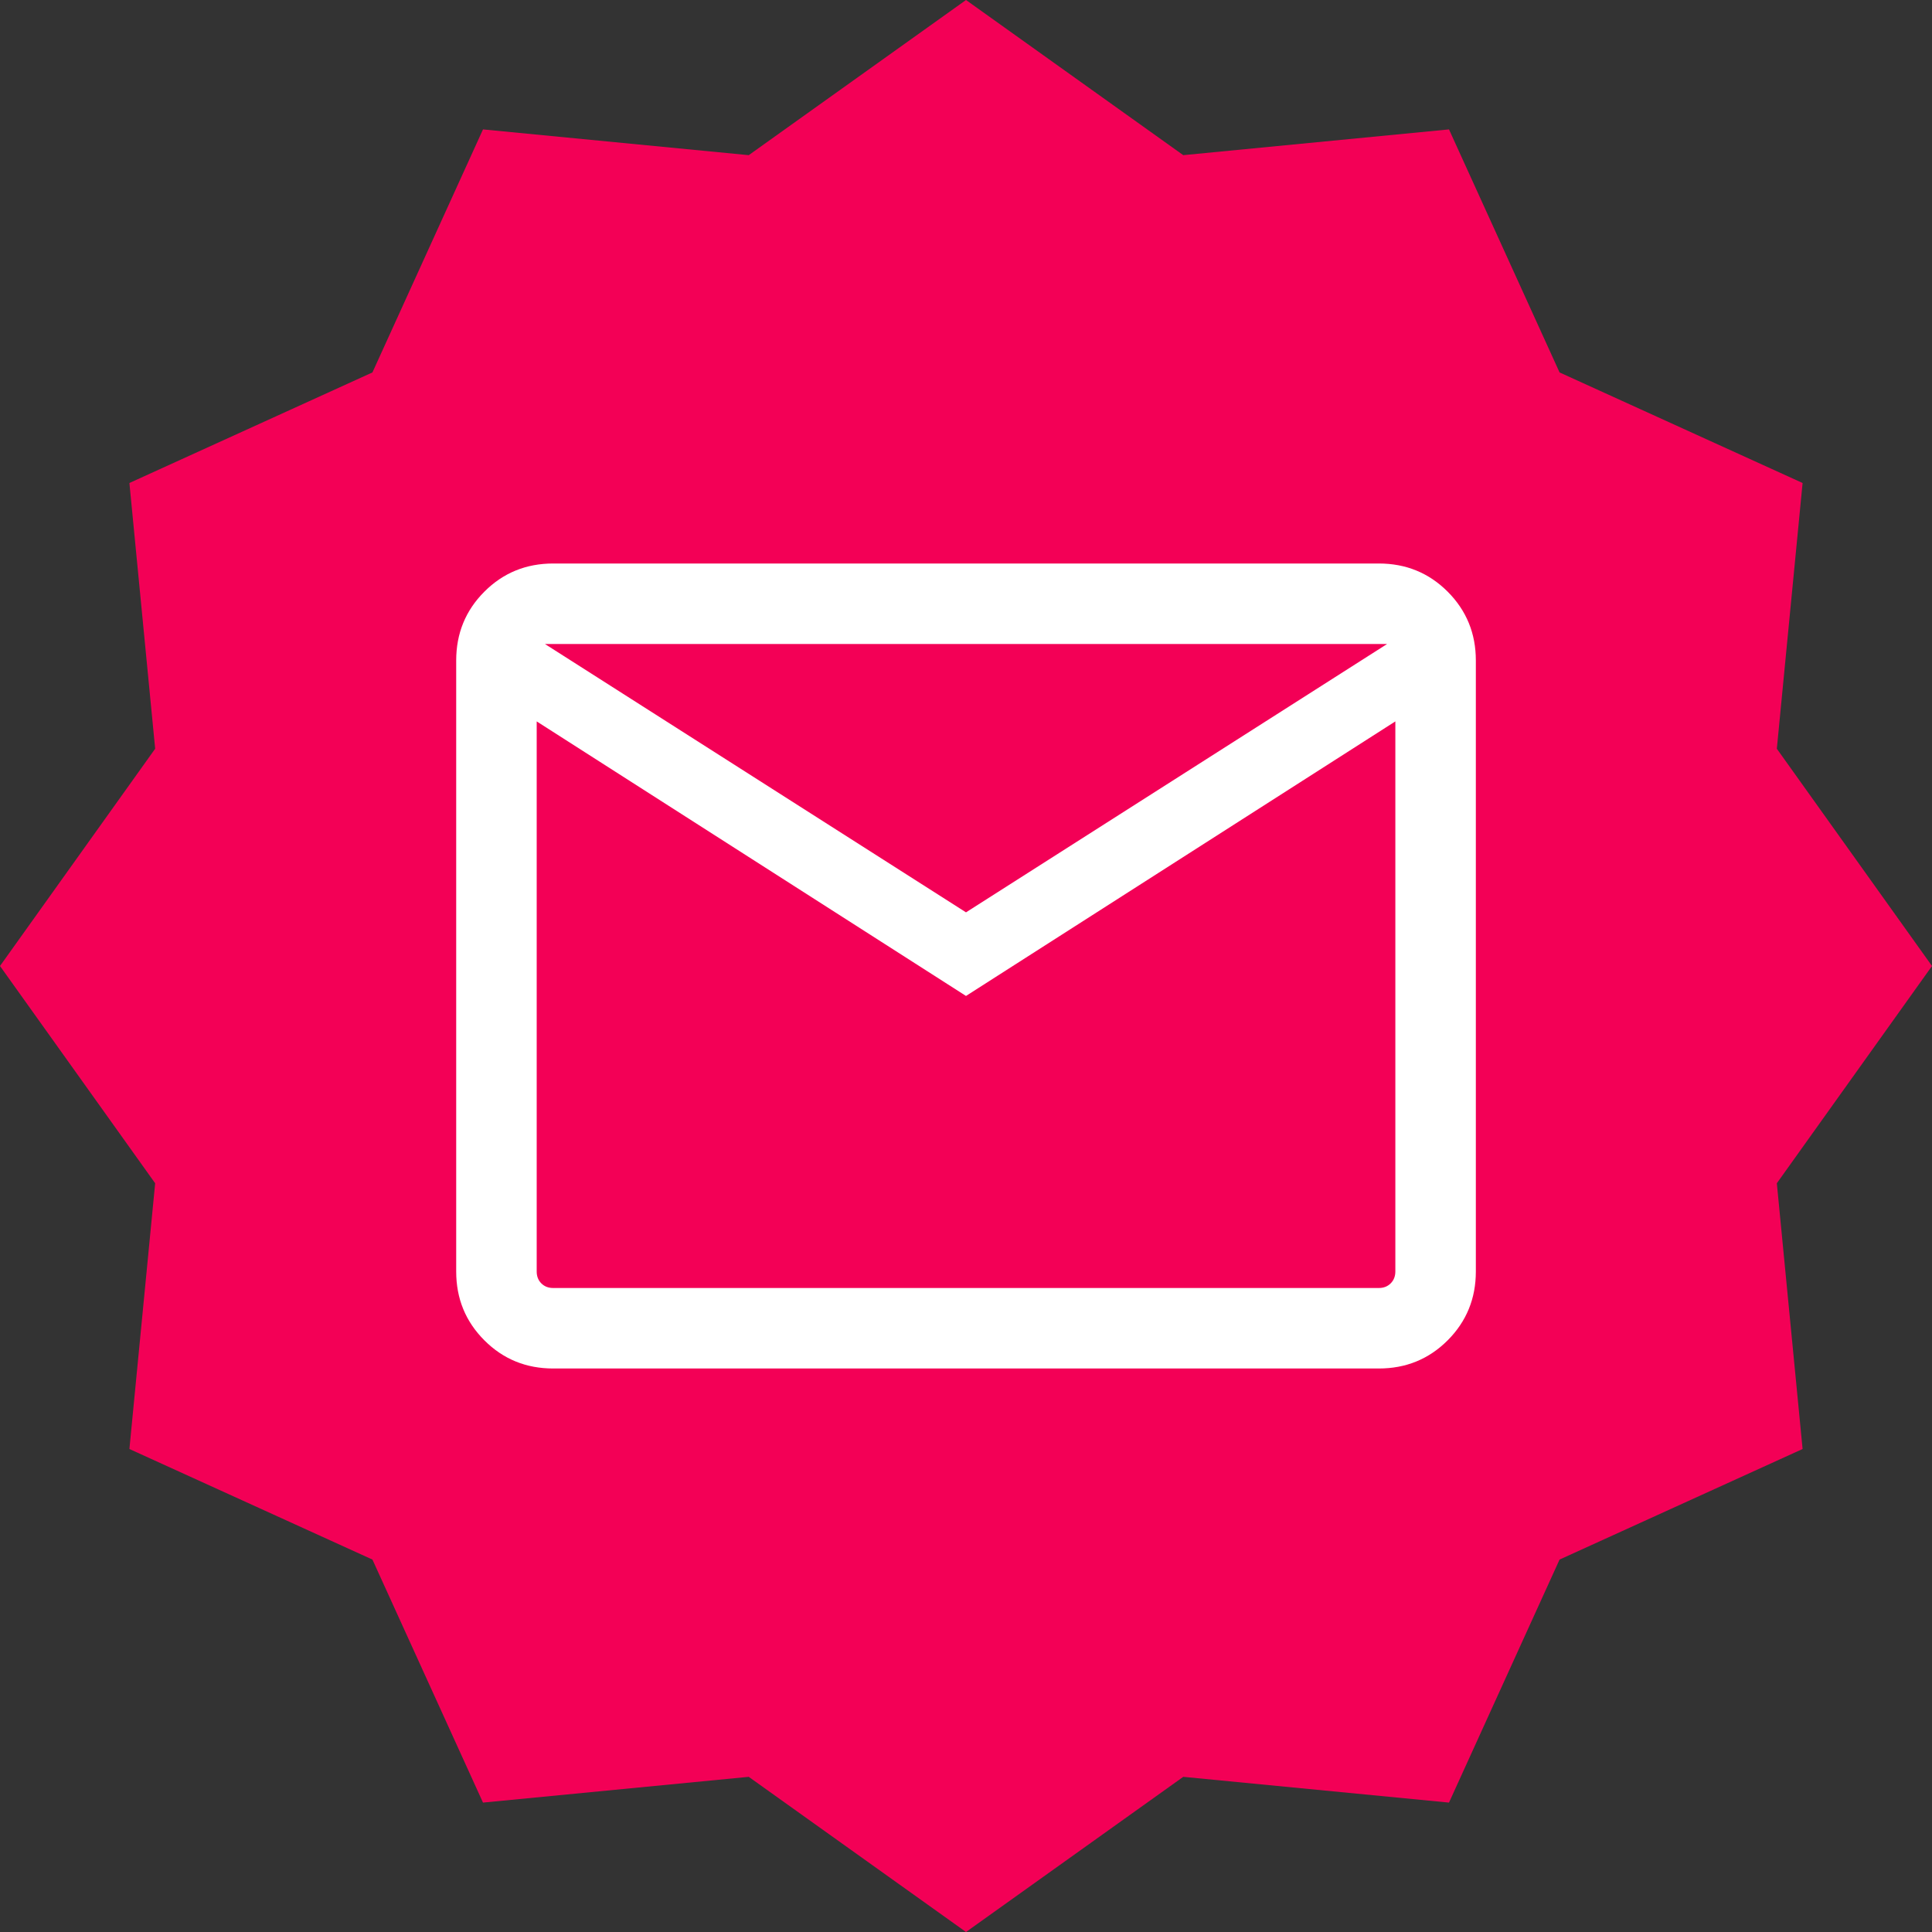 <svg xmlns="http://www.w3.org/2000/svg" fill="none" viewBox="0 0 48 48" height="48" width="48">
<rect x="0" y="0" width="48" height="48" fill="#333333" stroke="none"/>
<path fill="#F30056" d="M24 0L29.398 3.855L36 3.215L38.747 9.253L44.785 12L44.145 18.602L48 24L44.145 29.398L44.785 36L38.747 38.747L36 44.785L29.398 44.145L24 48L18.602 44.145L12 44.785L9.253 38.747L3.215 36L3.855 29.398L0 24L3.855 18.602L3.215 12L9.253 9.253L12 3.215L18.602 3.855L24 0Z"></path>
<mask height="32" width="32" y="8" x="8" maskUnits="userSpaceOnUse" style="mask-type:alpha" id="mask0_45_356">
<rect fill="#D9D9D9" height="32" width="32" y="8" x="8"></rect>
</mask>
<g mask="url(#mask0_45_356)">
<path fill="white" d="M13.744 34C13.07 34 12.5 33.767 12.034 33.3C11.567 32.833 11.334 32.263 11.334 31.59V16.41C11.334 15.737 11.567 15.167 12.034 14.7C12.5 14.233 13.07 14 13.744 14H34.257C34.93 14 35.5 14.233 35.967 14.7C36.433 15.167 36.667 15.737 36.667 16.41V31.59C36.667 32.263 36.433 32.833 35.967 33.3C35.5 33.767 34.93 34 34.257 34H13.744ZM24 24.744L13.334 17.923V31.59C13.334 31.709 13.372 31.808 13.449 31.885C13.526 31.962 13.624 32 13.744 32H34.257C34.376 32 34.474 31.962 34.551 31.885C34.628 31.808 34.667 31.709 34.667 31.59V17.923L24 24.744ZM24 22.667L34.462 16H13.539L24 22.667ZM13.334 17.923V16V31.59C13.334 31.709 13.372 31.808 13.449 31.885C13.526 31.962 13.624 32 13.744 32H13.334V17.923Z"></path>
</g>
</svg>
